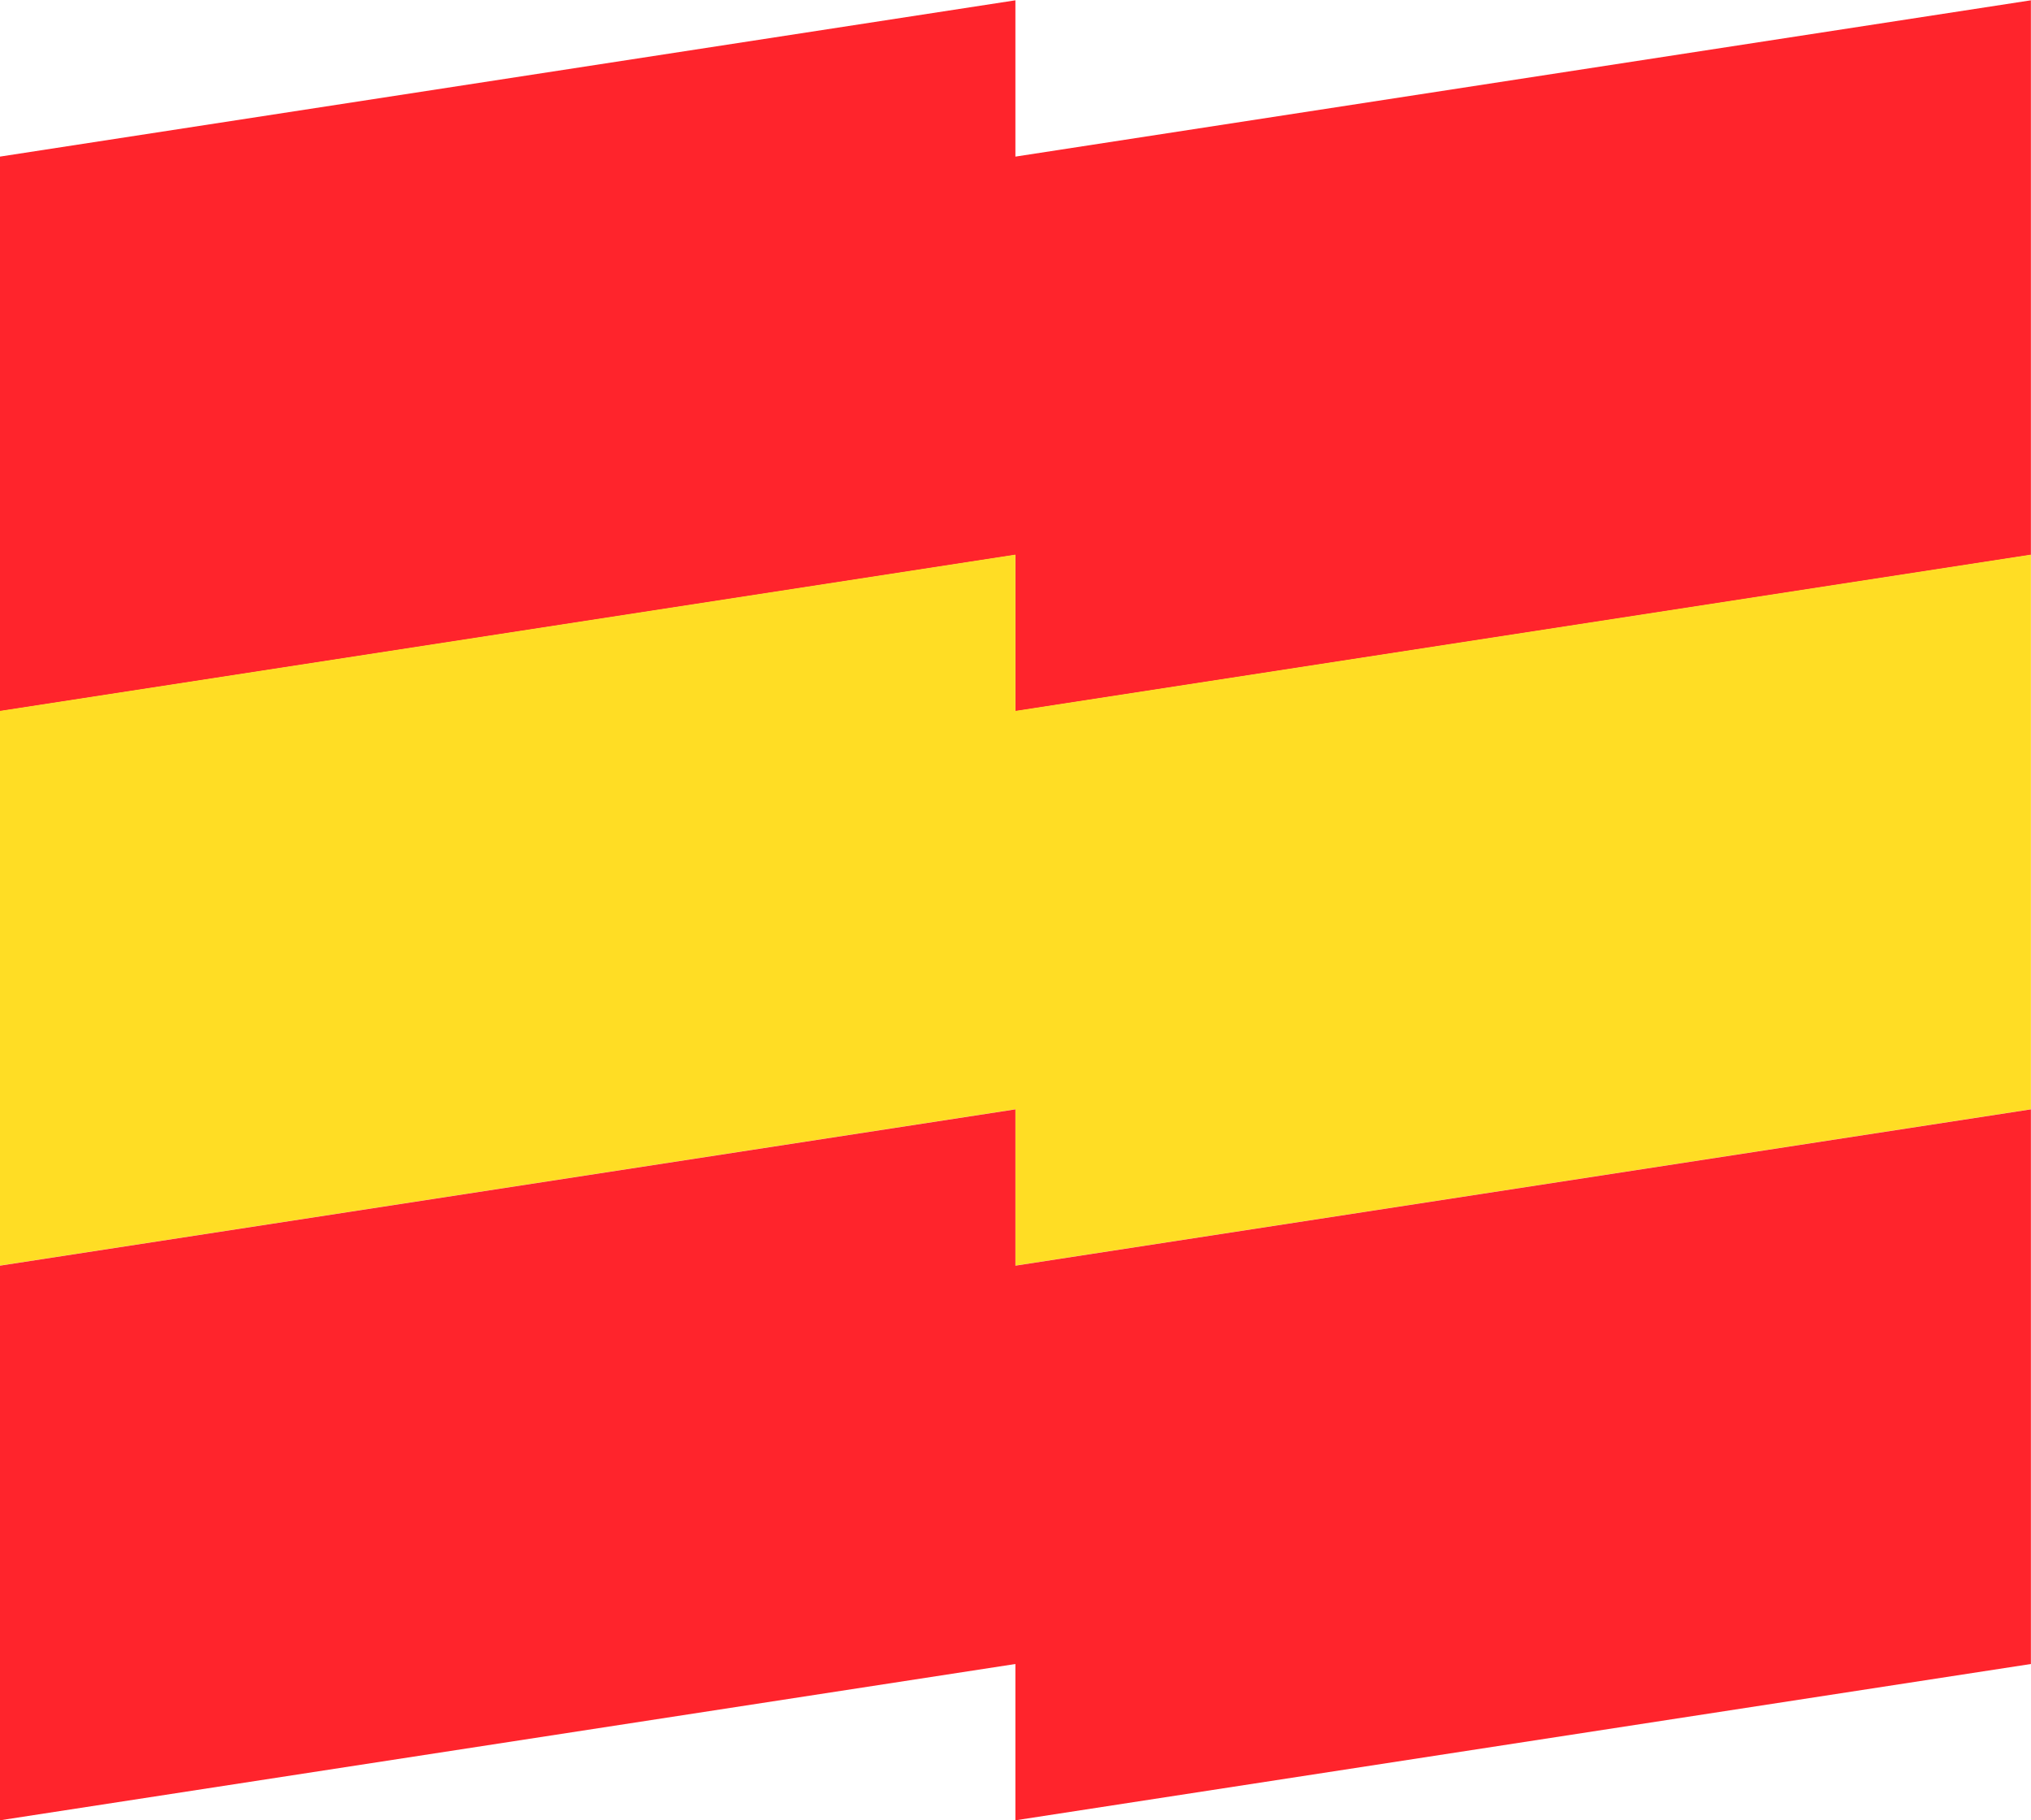 <svg xmlns="http://www.w3.org/2000/svg" width="20" height="17.923" viewBox="0 0 20 17.923">
  <g id="Grupo_873" data-name="Grupo 873" transform="translate(-268.501 -234.458)">
    <path id="Trazado_115" data-name="Trazado 115" d="M278.5,236v-1.539L268.5,236v5.461l10-1.539v1.539l10-1.539v-5.461Z" fill="#ff242c"/>
    <path id="Trazado_115-2" data-name="Trazado 115" d="M278.5,241.458v-1.539l-10,1.539v5.461l10-1.539v1.539l10-1.539v-5.461Z" fill="#ffdd24"/>
    <path id="Trazado_115-3" data-name="Trazado 115" d="M278.5,246.92v-1.539l-10,1.539v5.461l10-1.539v1.539l10-1.539v-5.461Z" fill="#ff242c"/>
  </g>
</svg>
